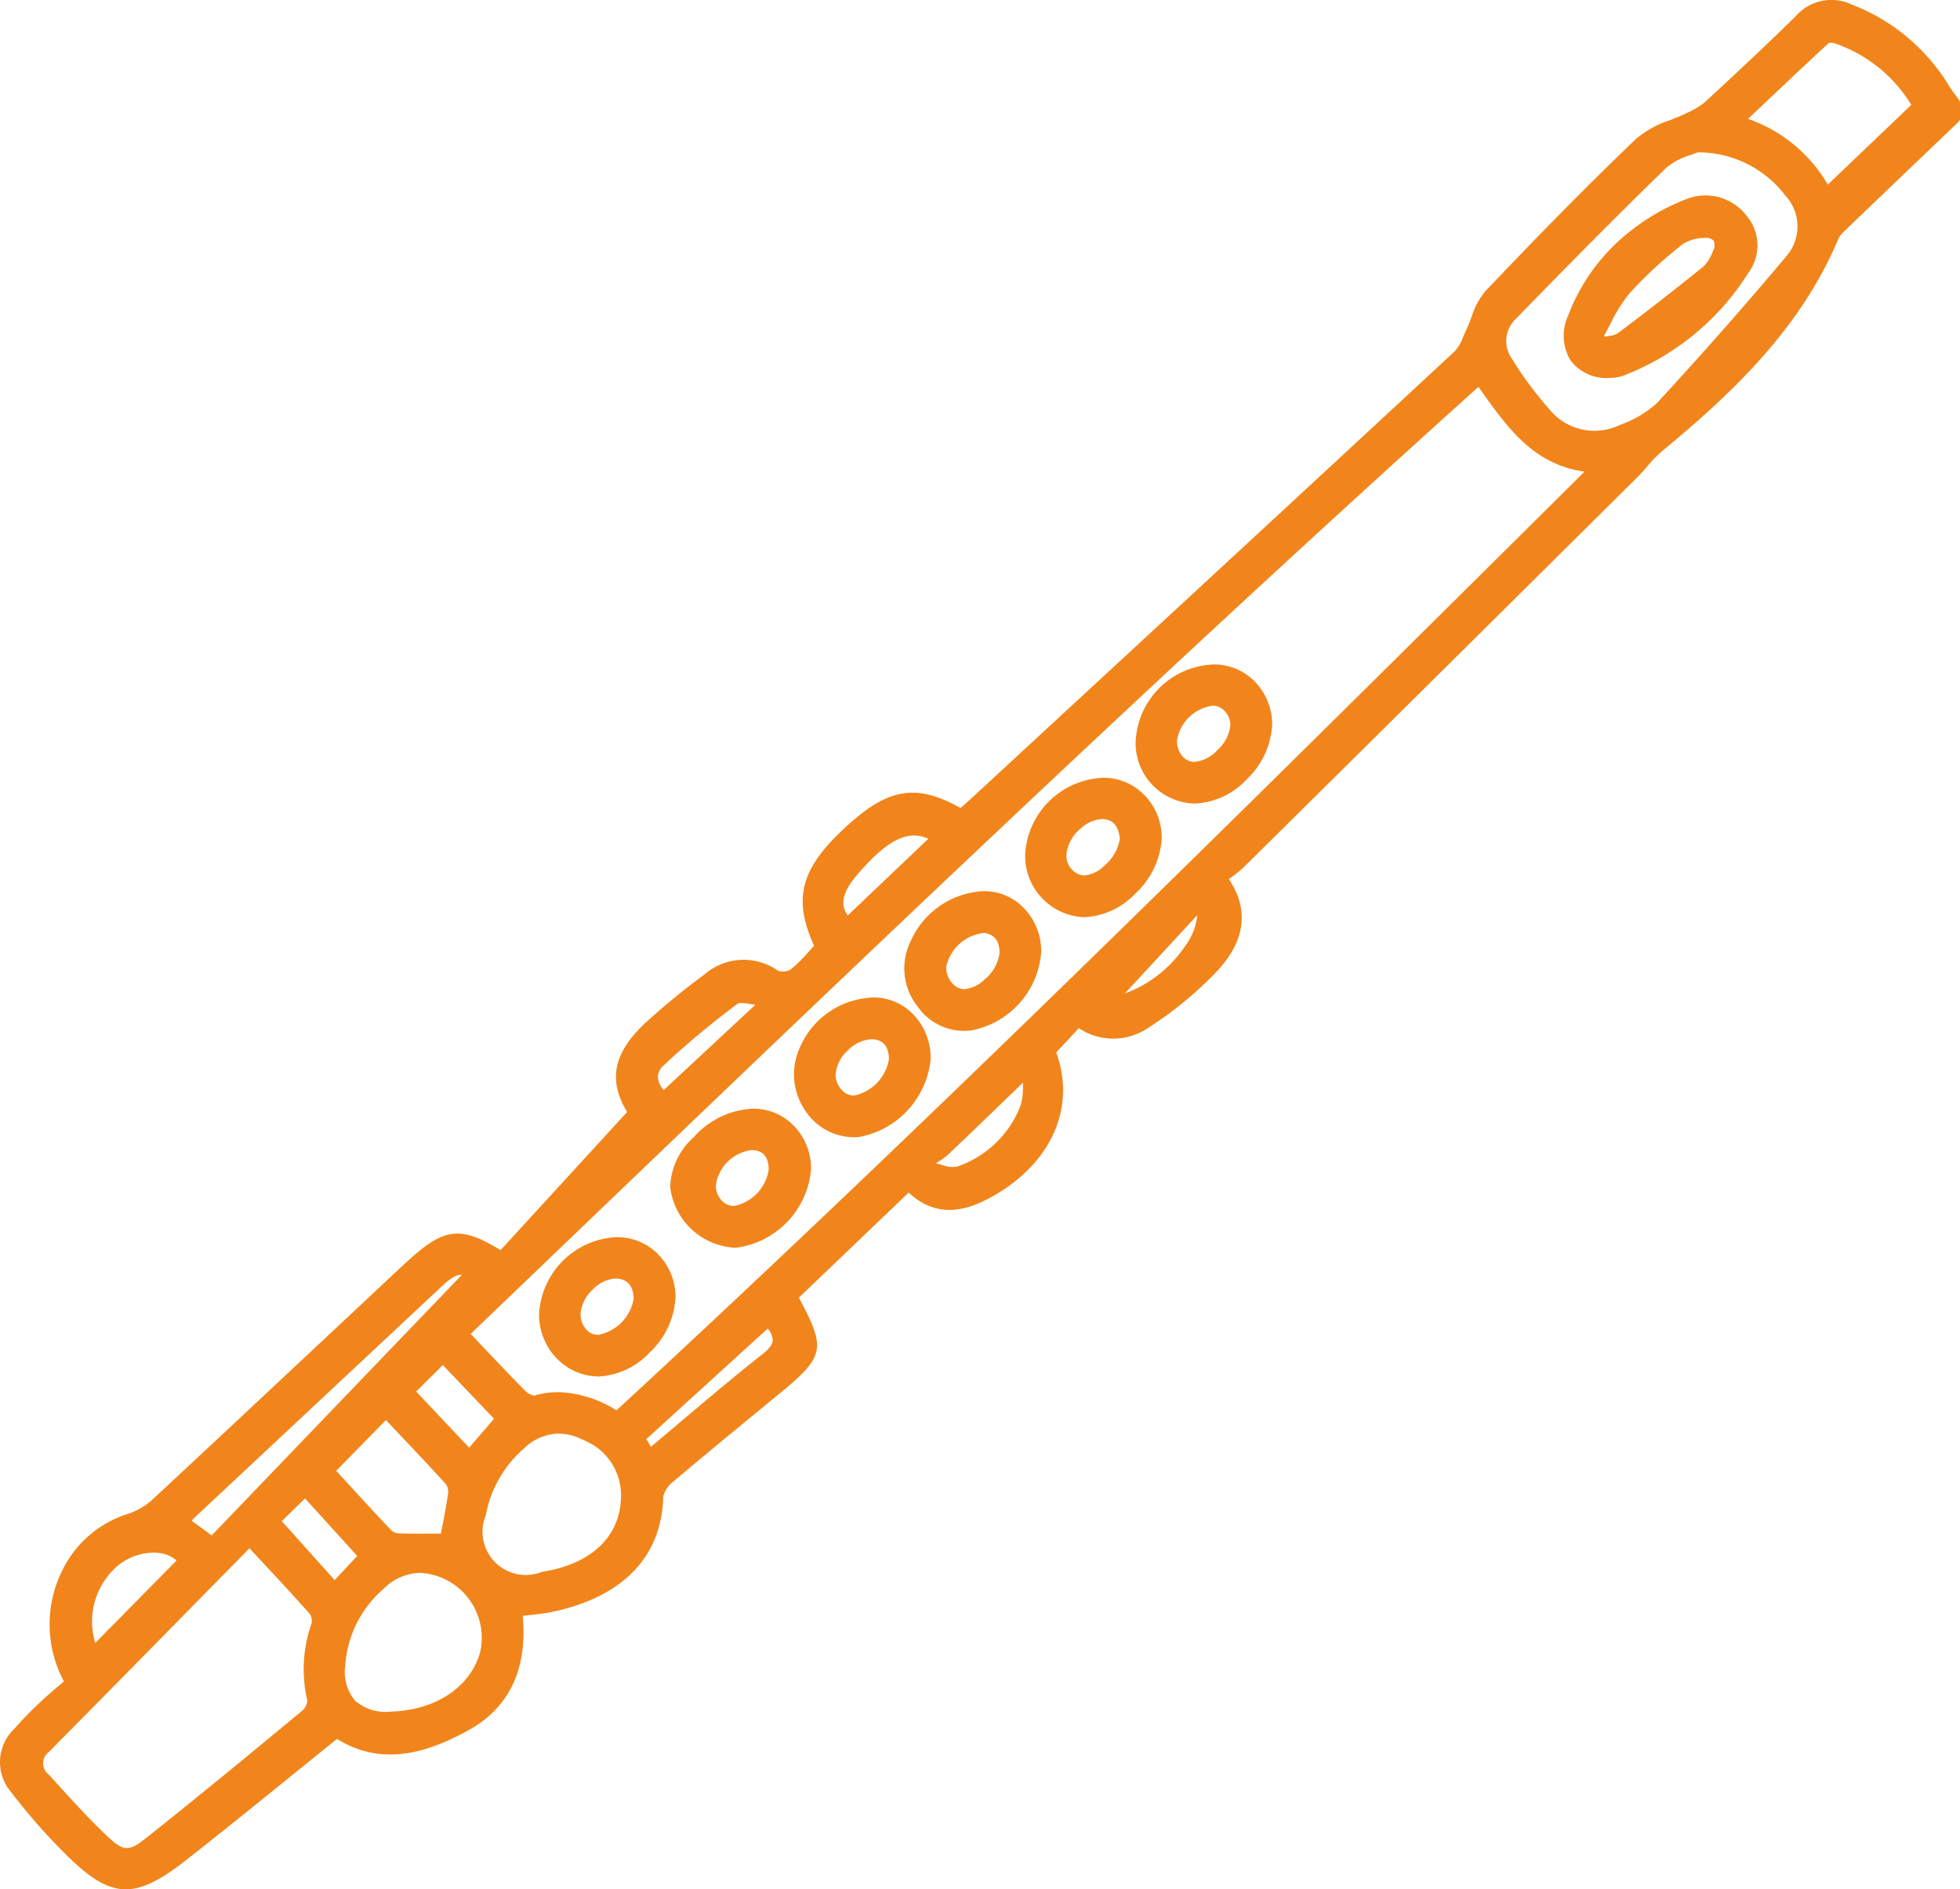 <svg xmlns="http://www.w3.org/2000/svg" width="110.365" height="106.367" viewBox="0 0 110.365 106.367"><g transform="translate(0 0)"><path d="M1316.954,291.771c-.058-.08-.118-.159-.177-.238a5.825,5.825,0,0,1-.344-.489,11.064,11.064,0,0,0-5.527-4.643,2.662,2.662,0,0,0-3.13.647c-1.61,1.585-3.2,3.069-5.117,4.843a4.055,4.055,0,0,1-.936.576l-.056.028c-.3.151-.637.283-.961.411a5.758,5.758,0,0,0-1.926,1.055c-3.166,3.024-6.206,6.178-8.5,8.589a4.127,4.127,0,0,0-.771,1.444c-.094.251-.183.488-.29.708-.061.124-.117.255-.173.386a2.478,2.478,0,0,1-.484.839c-8.024,7.443-16.2,14.993-24.106,22.294l-3.129,2.89c-.172.159-.348.314-.519.464l-.074.065c-2.467-1.381-4.036-1.13-6.348.964-2.643,2.394-3.124,4.069-1.9,6.793-.1.105-.193.211-.289.317a8.279,8.279,0,0,1-1.042,1.026.886.886,0,0,1-.7.062,3.352,3.352,0,0,0-4.128.2,41.027,41.027,0,0,0-3.314,2.712c-1.824,1.7-2.147,3.221-1.055,5.043l-7.127,7.776c-2.207-1.362-3.147-1.253-5.065.465-.267.239-.53.484-.792.729l-3.047,2.855c-3.526,3.3-7.173,6.721-10.775,10.065a3.838,3.838,0,0,1-1.335.744,6.139,6.139,0,0,0-3.54,2.935,6.818,6.818,0,0,0-.031,6.485l-.268.228c-.354.3-.719.611-1.068.941a20.587,20.587,0,0,0-1.435,1.478,2.592,2.592,0,0,0-.2,3.591,33.821,33.821,0,0,0,2.9,3.324c1.422,1.44,2.456,2.144,3.556,2.144.985,0,2.021-.565,3.434-1.675,2.009-1.578,4.04-3.219,6-4.807q1.223-.989,2.46-1.986c2.661,1.661,5.3.646,7.308-.436,2.369-1.274,3.427-3.457,3.147-6.492l.311-.034c.434-.047.843-.091,1.255-.172,2.32-.455,6.229-1.9,6.346-6.506a1.566,1.566,0,0,1,.592-.867c1.7-1.439,3.448-2.875,5.141-4.264l.766-.628c2.6-2.135,2.686-2.541,1.156-5.417,0-.011,0-.023-.006-.037l6.175-5.906c1.687,1.592,3.459.913,4.665.246,3.361-1.859,4.774-5.036,3.641-8.136l1.273-1.363a3.491,3.491,0,0,0,3.839.025,21.084,21.084,0,0,0,3.9-3.19c1.635-1.728,1.873-3.486.71-5.229l.122-.089a6.122,6.122,0,0,0,.715-.58q11.1-10.976,22.176-21.969c.2-.2.385-.411.563-.618a6.927,6.927,0,0,1,.8-.824c3.908-3.22,7.816-6.9,9.937-11.953a1.646,1.646,0,0,1,.381-.481q2.545-2.446,5.1-4.883l1.278-1.223a.307.307,0,0,0,.1-.222v-.855A.31.31,0,0,0,1316.954,291.771Zm-42.89,45.9a3.468,3.468,0,0,1-.725,1.8,6.971,6.971,0,0,1-3.35,2.609Zm-9.812,9.428c0,.07,0,.14-.006.209a3.355,3.355,0,0,1-.151,1.134,5.853,5.853,0,0,1-3.569,3.393,1.616,1.616,0,0,1-.809-.091c-.105-.028-.213-.056-.32-.079l-.015-.051.058-.035a3.372,3.372,0,0,0,.586-.419q1.671-1.587,3.326-3.193Zm-14.093,14.517c-.017.226-.2.473-.554.753-1.566,1.234-3.063,2.5-4.648,3.838q-.819.692-1.655,1.395l-.258-.435,6.828-6.216A1.013,1.013,0,0,1,1250.159,361.615Zm-6.467-14.826a.893.893,0,0,1,.313-.648,48.12,48.12,0,0,1,4.18-3.484.362.362,0,0,1,.2-.041,3.712,3.712,0,0,1,.549.065c.08.014.161.027.243.039l-5.151,4.794A1.146,1.146,0,0,1,1243.692,346.789Zm11.194-11.356c1.295-1.525,2.307-2.245,3.234-2.245a1.887,1.887,0,0,1,.8.184l-4.54,4.32C1254.032,337.191,1253.948,336.538,1254.885,335.434Zm-30.93,46.469a.892.892,0,0,1-.287.555c-2.928,2.423-5.8,4.793-8.77,7.15-1,.8-1.292.786-2.212-.083-.968-.913-1.887-1.921-2.775-2.9l-.519-.568a.788.788,0,0,1-.006-1.261c2.9-2.929,5.786-5.865,8.7-8.83l2.608-2.649.77.829c.96,1.031,1.788,1.921,2.612,2.851a.733.733,0,0,1,.121.532A7.709,7.709,0,0,0,1223.955,381.9Zm7.517-9.41-.429,0c-.64,0-1.3.007-1.96-.015a.7.7,0,0,1-.417-.185c-.852-.9-1.7-1.823-2.518-2.716l-.571-.621,2.8-2.857.637.674c.911.963,1.854,1.958,2.759,2.955a.772.772,0,0,1,.1.516c-.077.564-.187,1.134-.3,1.736C1231.538,372.148,1231.505,372.318,1231.472,372.493Zm-1.391-8,1.5-1.489,2.883,3.019-1.4,1.63Zm-6.259,6.017,2.939,3.238-1.271,1.359-2.978-3.318Zm2.263,9.418a6.253,6.253,0,0,1,2.168-4.335,2.984,2.984,0,0,1,2.045-.893,3.663,3.663,0,0,1,3.393,4.432c-.529,1.982-2.506,3.309-5.036,3.38a2.608,2.608,0,0,1-2.014-.615A2.532,2.532,0,0,1,1226.086,379.924Zm7.915-8.464a6.518,6.518,0,0,1,2.115-3.734,2.893,2.893,0,0,1,1.981-.87,3.147,3.147,0,0,1,1.4.363,3.335,3.335,0,0,1,2.117,3.229c-.058,2.23-1.682,3.759-4.454,4.193a2.435,2.435,0,0,1-3.161-3.181Zm4.075-6.937a4.837,4.837,0,0,0-1.351.193.922.922,0,0,1-.5-.267c-.795-.8-1.572-1.62-2.394-2.488l-.68-.717,2.623-2.515c17.545-16.824,35.686-34.219,54.12-50.8.1.132.191.265.286.4,1.408,1.957,2.861,3.975,5.688,4.37l-2.7,2.682c-16.8,16.656-34.161,33.878-51.806,50.166A6.581,6.581,0,0,0,1238.076,364.523Zm-20.637,7.238c.057-.066.113-.127.17-.18l5.385-5.037q4.25-3.975,8.5-7.952c.58-.544.915-.71,1.155-.669l-14.082,14.665Zm-4.019,2.422a3.224,3.224,0,0,1,1.871-.624,2.452,2.452,0,0,1,.369.027,1.727,1.727,0,0,1,.926.416l-4.575,4.641A4.13,4.13,0,0,1,1213.42,374.184Zm78.339-67.872a1.718,1.718,0,0,1,.228-2.2c2.834-2.9,5.617-5.741,8.506-8.534a3.716,3.716,0,0,1,1.343-.7c.151-.054.286-.1.4-.152a6.167,6.167,0,0,1,4.955,2.449,2.548,2.548,0,0,1,.067,3.369c-2.244,2.678-4.636,5.394-7.314,8.3a6.05,6.05,0,0,1-2.069,1.22,3.269,3.269,0,0,1-4.007-.9A20.578,20.578,0,0,1,1291.759,306.312Zm22.509-14.259-4.7,4.488a8.367,8.367,0,0,0-4.491-3.7l.677-.64c1.334-1.263,2.594-2.456,3.866-3.629a.712.712,0,0,1,.376.028A8.118,8.118,0,0,1,1314.268,292.053Z" transform="translate(-1206.647 -286.151)" fill="#f1851b"/><path d="M1333.809,488.8a4.754,4.754,0,0,0-3.3,1.594,3.938,3.938,0,0,0-1.336,2.806,3.868,3.868,0,0,0,3.635,3.426h.085a4.861,4.861,0,0,0,4.212-4.434,3.437,3.437,0,0,0-1.01-2.47A3.16,3.16,0,0,0,1333.809,488.8Zm-1.693,5.219a1.246,1.246,0,0,1-.374-.9,2.328,2.328,0,0,1,1.99-1.986h0c.411,0,.96.115.989,1.076a2.458,2.458,0,0,1-1.934,2.067A.911.911,0,0,1,1332.116,494.014Z" transform="translate(-1291.435 -426.383)" fill="#f1851b"/><path d="M1418.654,407.621a4.555,4.555,0,0,0-4.37,4.328,3.4,3.4,0,0,0,3.346,3.5h.012a4.258,4.258,0,0,0,2.894-1.361,4.55,4.55,0,0,0,1.433-3.077,3.427,3.427,0,0,0-1.005-2.456A3.184,3.184,0,0,0,1418.654,407.621Zm.965,3.423a2.233,2.233,0,0,1-.762,1.426,1.972,1.972,0,0,1-1.277.635.91.91,0,0,1-.648-.3,1.283,1.283,0,0,1-.317-.924,2.35,2.35,0,0,1,2.023-1.941h0a.92.92,0,0,1,.647.292A1.144,1.144,0,0,1,1419.62,411.044Z" transform="translate(-1350.337 -370.211)" fill="#f1851b"/><path d="M1309.613,512.306h-.056a4.578,4.578,0,0,0-4.349,4.354,3.533,3.533,0,0,0,.986,2.461,3.287,3.287,0,0,0,2.382,1.027h0a4.245,4.245,0,0,0,2.89-1.378,4.568,4.568,0,0,0,1.425-3.094,3.423,3.423,0,0,0-1.023-2.449A3.212,3.212,0,0,0,1309.613,512.306Zm.922,3.47a2.5,2.5,0,0,1-1.974,2.026.875.875,0,0,1-.657-.257,1.264,1.264,0,0,1-.359-.909h0a2.1,2.1,0,0,1,.727-1.419,1.932,1.932,0,0,1,1.24-.583l.067,0C1310.2,514.677,1310.521,515.061,1310.534,515.776Z" transform="translate(-1274.854 -442.655)" fill="#f1851b"/><path d="M1358.329,469.253a3.067,3.067,0,0,0-2.527-.714,4.641,4.641,0,0,0-3.653,2.778,3.626,3.626,0,0,0,.358,3.626,3.292,3.292,0,0,0,2.683,1.419c.1,0,.2,0,.294-.013a4.939,4.939,0,0,0,4.03-4.383h0A3.5,3.5,0,0,0,1358.329,469.253Zm-1.163,2.705a2.5,2.5,0,0,1-1.955,2.055.889.889,0,0,1-.651-.26,1.281,1.281,0,0,1-.4-.9,2.046,2.046,0,0,1,.687-1.372,2,2,0,0,1,1.354-.634C1356.437,470.86,1357.148,470.892,1357.166,471.958Z" transform="translate(-1307.111 -412.339)" fill="#f1851b"/><path d="M1398.492,428.328h-.014a4.576,4.576,0,0,0-4.4,4.3,3.451,3.451,0,0,0,3.312,3.546h.049a4.221,4.221,0,0,0,2.828-1.311,4.622,4.622,0,0,0,1.5-3.106,3.416,3.416,0,0,0-.988-2.468A3.194,3.194,0,0,0,1398.492,428.328Zm.918,3.423a2.473,2.473,0,0,1-.871,1.52,1.785,1.785,0,0,1-1.212.557,1.126,1.126,0,0,1-.912-1.28,2.183,2.183,0,0,1,.807-1.378,1.912,1.912,0,0,1,1.165-.518c.026,0,.052,0,.077,0C1399.04,430.7,1399.324,431.031,1399.41,431.751Z" transform="translate(-1336.352 -384.54)" fill="#f1851b"/><path d="M1378.482,449.788a3.068,3.068,0,0,0-2.549-.674,4.717,4.717,0,0,0-3.567,2.723,3.45,3.45,0,0,0,.388,3.738,3.165,3.165,0,0,0,2.606,1.349c.122,0,.248-.007.374-.019a4.847,4.847,0,0,0,3.963-4.43A3.482,3.482,0,0,0,1378.482,449.788Zm-1.134,2.77a2.284,2.284,0,0,1-.82,1.455,1.854,1.854,0,0,1-1.228.567.97.97,0,0,1-.634-.362,1.286,1.286,0,0,1-.312-.913,2.431,2.431,0,0,1,2.124-1.893h.04C1377.09,451.518,1377.362,451.893,1377.348,452.558Z" transform="translate(-1321.068 -398.889)" fill="#f1851b"/><path d="M1495.142,332.131h0a.288.288,0,0,0,.048,0c.028,0,.066-.007.11-.01a2.017,2.017,0,0,0,.651-.129,14.365,14.365,0,0,0,7.012-5.766,2.588,2.588,0,0,0-.1-3.24,2.908,2.908,0,0,0-3.329-.944,12,12,0,0,0-3.188,1.807,10.931,10.931,0,0,0-3.534,4.8,2.687,2.687,0,0,0,.156,2.508A2.539,2.539,0,0,0,1495.142,332.131Zm-.294-2.378c.117-.211.229-.425.338-.634a8.877,8.877,0,0,1,1.085-1.744,24.257,24.257,0,0,1,2.987-2.763,2.212,2.212,0,0,1,1.215-.362.636.636,0,0,1,.544.149.666.666,0,0,1-.043.592,2.227,2.227,0,0,1-.527.861c-1.519,1.23-3.145,2.5-4.833,3.767a1.3,1.3,0,0,1-.517.153c-.063.01-.127.022-.19.034Z" transform="translate(-1404.524 -310.852)" fill="#f1851b"/></g></svg>